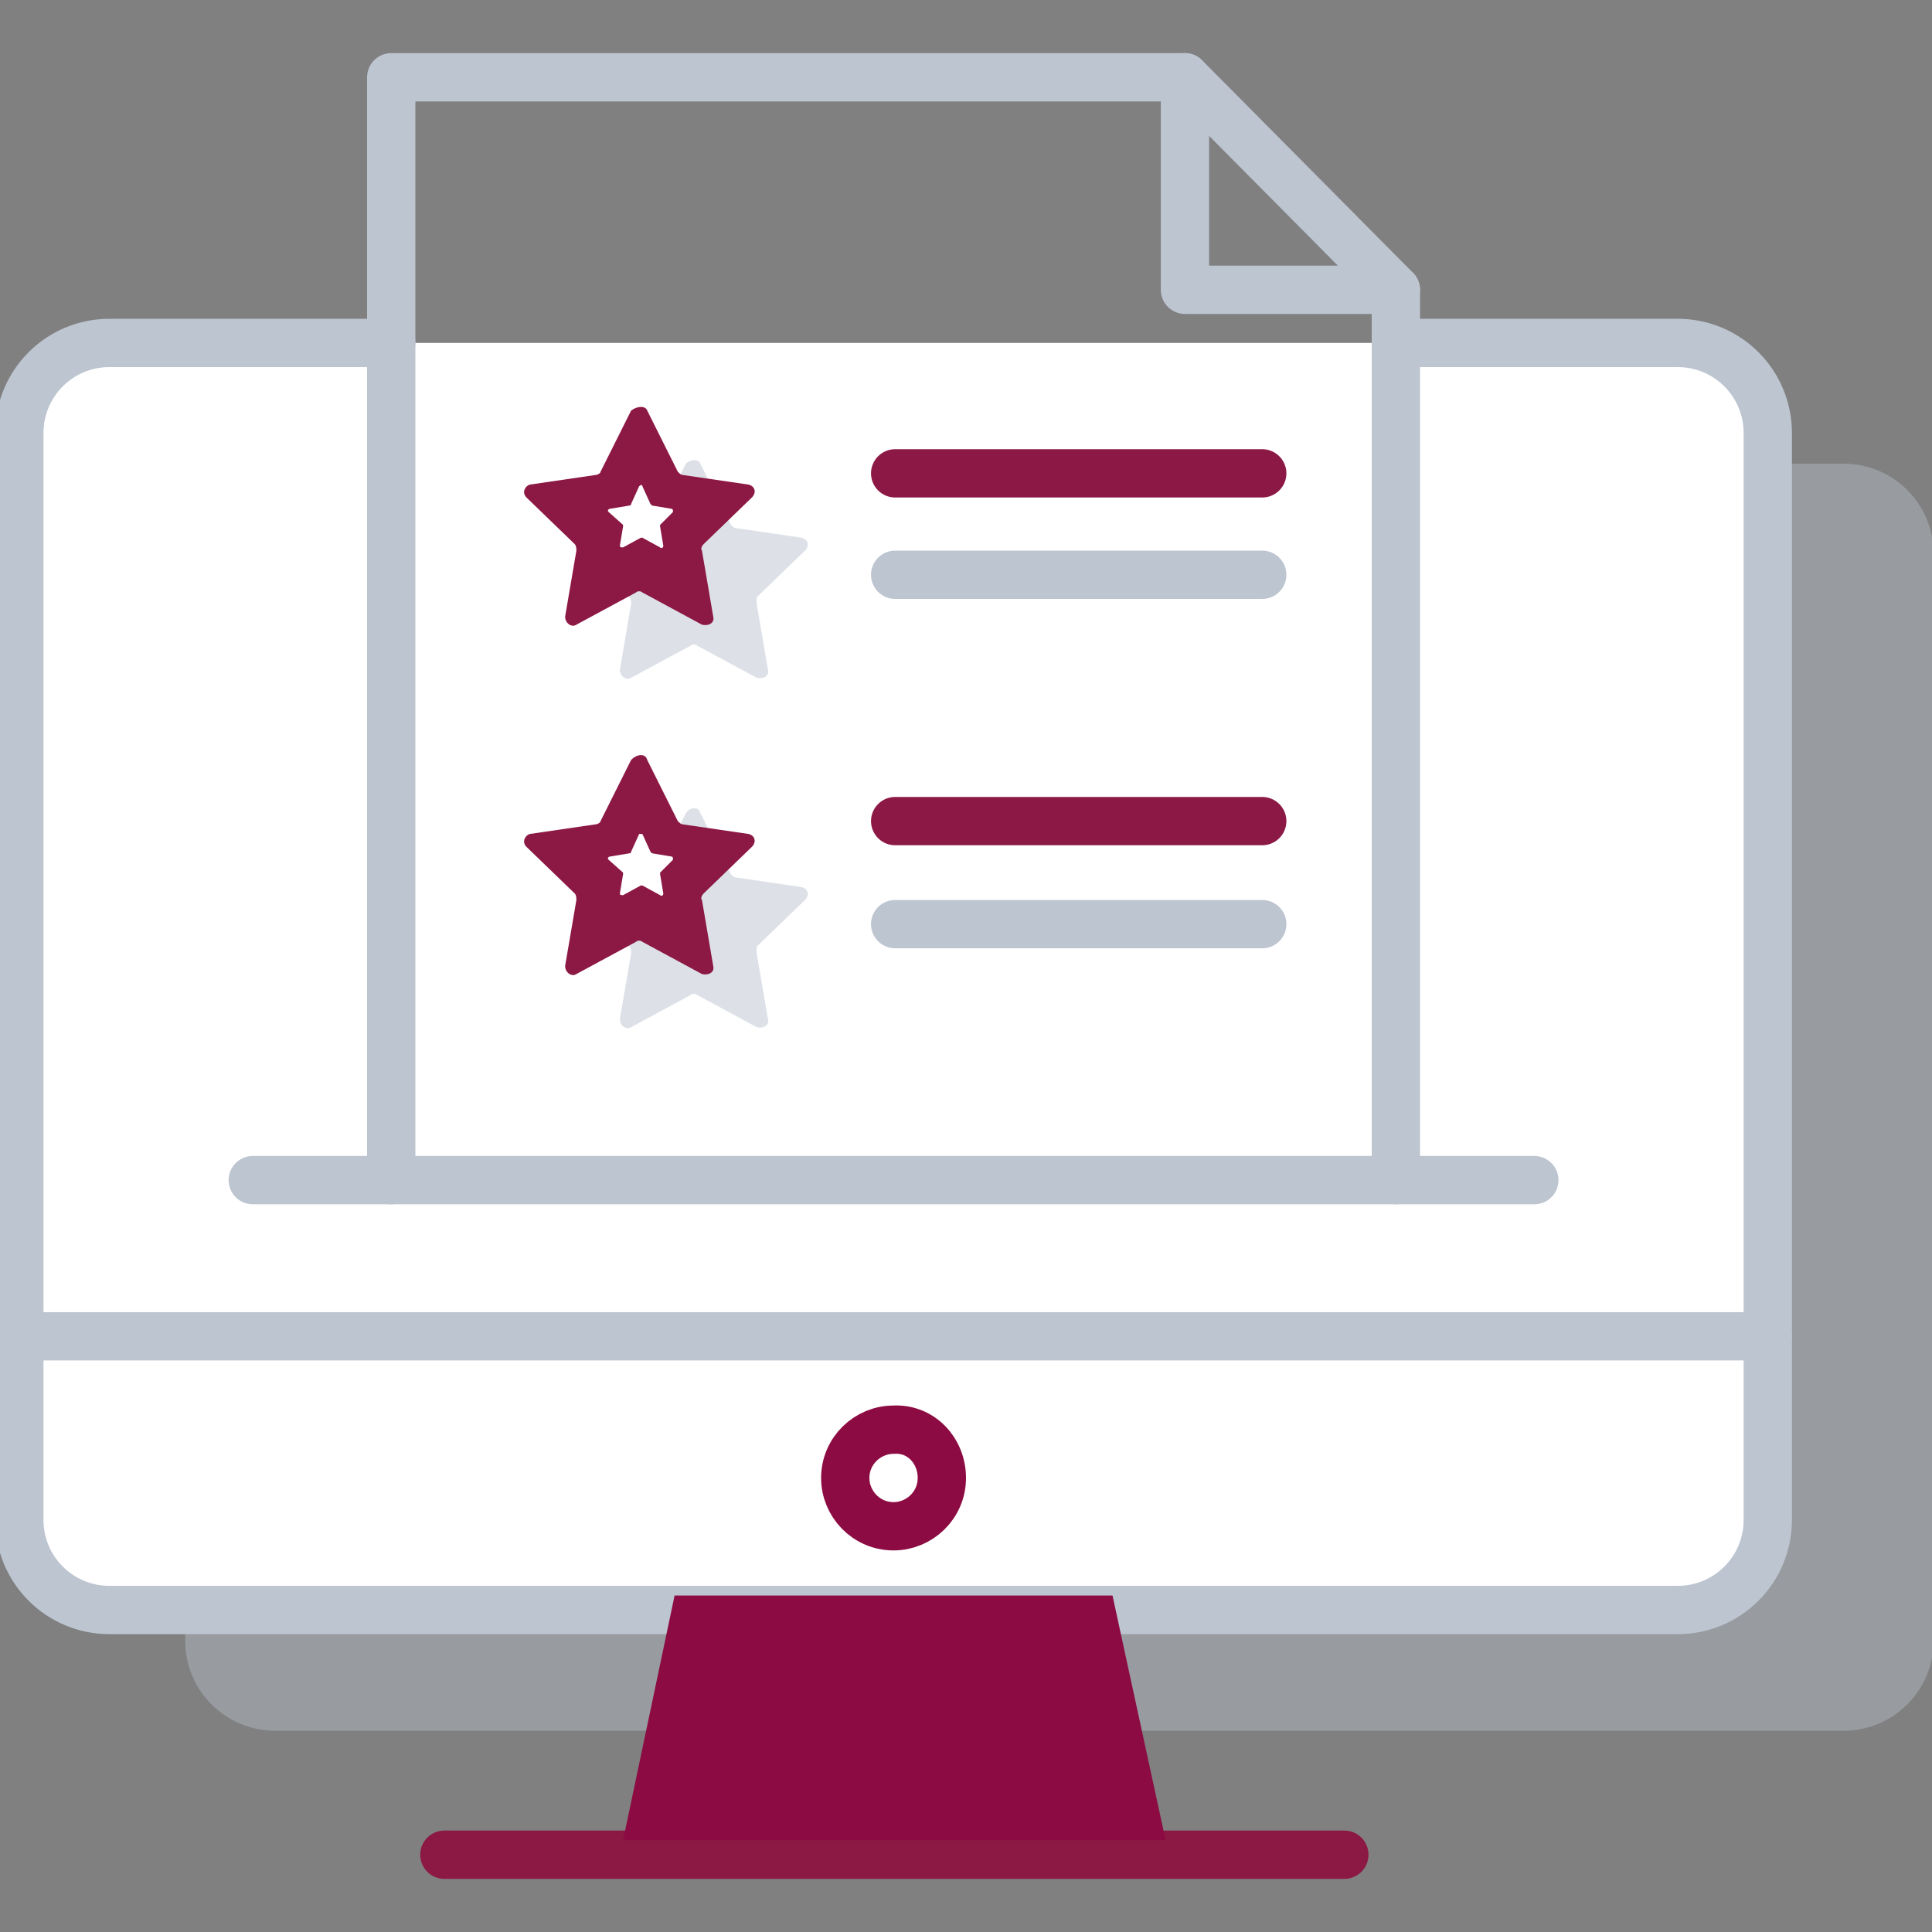 <?xml version="1.0" encoding="utf-8"?>
<!-- Generator: Adobe Illustrator 24.1.0, SVG Export Plug-In . SVG Version: 6.00 Build 0)  -->
<svg version="1.1" id="Layer_1" xmlns="http://www.w3.org/2000/svg" xmlns:xlink="http://www.w3.org/1999/xlink" x="0px" y="0px"
	 viewBox="0 0 120 120" style="enable-background:new 0 0 120 120;" xml:space="preserve">
<rect x="0" y="0" width="120" height="120" fill="#808080" stroke="none"/>
<style type="text/css">
	.st0{opacity:0.4;fill:#BDC5D1;enable-background:new    ;}
	.st1{fill:#FFFFFF;stroke:#BDC5D1;stroke-width:3;stroke-linecap:round;stroke-linejoin:round;stroke-miterlimit:10;}
	.st2{fill:none;stroke:#BDC5D1;stroke-width:3;stroke-linecap:round;stroke-linejoin:round;stroke-miterlimit:10;}
	.st3{fill:none;stroke:#8C1945;stroke-width:3;stroke-linecap:round;stroke-linejoin:round;stroke-miterlimit:10;}
	.st4{opacity:0.5;fill:#BDC5D1;enable-background:new    ;}
	.st5{fill:#8C1844;}
	.st6{fill:#FFFFFF;}
	.st7{fill:none;stroke:#8C0B42;stroke-width:3;stroke-linecap:round;stroke-linejoin:round;stroke-miterlimit:10;}
	.st8{fill:none;stroke:#8C1844;stroke-width:3;stroke-linecap:round;stroke-linejoin:round;stroke-miterlimit:10;}
	.st9{fill:#8C0B42;}
</style>
<path class="st0" d="M97,28.8h17.5c3.1,0,5.6,2.5,5.6,5.6v67.5c0,3.1-2.5,5.6-5.6,5.6H17.1c-3.1,0-5.6-2.5-5.6-5.6V34.3
	c0-3.1,2.5-5.6,5.6-5.6h17.5"/>
<path class="st1" d="M86.7,21.3h17.5c3.1,0,5.6,2.5,5.6,5.6v67.5c0,3.1-2.5,5.6-5.6,5.6H6.8c-3.1,0-5.6-2.5-5.6-5.6V26.9
	c0-3.1,2.5-5.6,5.6-5.6h17.5"/>
<line class="st2" x1="55.6" y1="35.7" x2="78.4" y2="35.7"/>
<line class="st3" x1="55.6" y1="29.4" x2="78.4" y2="29.4"/>
<polygon class="st2" points="73.6,18 86.7,18 73.6,4.8 "/>
<polyline class="st2" points="24.3,73.3 24.3,4.8 73.6,4.8 "/>
<line class="st2" x1="86.7" y1="18" x2="86.7" y2="73.3"/>
<path class="st4" d="M43.5,28.8l1.9,3.8c0.1,0.1,0.2,0.2,0.3,0.2l4.1,0.6c0.4,0.1,0.5,0.5,0.2,0.8l-3,2.9c0,0.1,0,0.3,0,0.4l0.7,4.1
	c0.1,0.4-0.3,0.6-0.7,0.5l-3.7-2c-0.1-0.1-0.3-0.1-0.4,0l-3.7,2c-0.3,0.2-0.7-0.1-0.7-0.5l0.7-4.1c0-0.1,0-0.3-0.1-0.4l-3-2.9
	c-0.3-0.3-0.1-0.7,0.2-0.8l4.1-0.6c0.1,0,0.3-0.1,0.3-0.2l1.9-3.8C42.9,28.5,43.4,28.5,43.5,28.8z"/>
<path class="st5" d="M40.2,25.5l1.9,3.8c0.1,0.1,0.2,0.2,0.3,0.2l4.1,0.6c0.4,0.1,0.5,0.5,0.2,0.8l-3,2.9c-0.1,0.1-0.2,0.3-0.1,0.4
	l0.7,4.1c0.1,0.4-0.3,0.6-0.7,0.5l-3.7-2c-0.1-0.1-0.3-0.1-0.4,0l-3.7,2c-0.3,0.2-0.7-0.1-0.7-0.5l0.7-4.1c0-0.1,0-0.3-0.1-0.4
	l-3-2.9c-0.3-0.3-0.1-0.7,0.2-0.8l4.1-0.6c0.1,0,0.3-0.1,0.3-0.2l1.9-3.8C39.6,25.2,40.1,25.2,40.2,25.5z"/>
<path class="st6" d="M39.9,30.2l0.5,1.1l0.1,0.1l1.2,0.2c0.1,0,0.1,0.1,0.1,0.2L41,32.6v0.1l0.2,1.2c0,0.1-0.1,0.2-0.2,0.1l-1.1-0.6
	h-0.1L38.7,34c-0.1,0-0.2,0-0.2-0.1l0.2-1.2v-0.1l-0.9-0.8c-0.1-0.1,0-0.2,0.1-0.2l1.2-0.2c0,0,0.1,0,0.1-0.1l0.5-1.1
	C39.8,30.1,39.9,30.1,39.9,30.2z"/>
<line class="st3" x1="55.6" y1="51" x2="78.4" y2="51"/>
<line class="st2" x1="55.6" y1="57.4" x2="78.4" y2="57.4"/>
<path class="st4" d="M43.5,50.5l1.9,3.8c0.1,0.1,0.2,0.2,0.3,0.2l4.1,0.6c0.4,0.1,0.5,0.5,0.2,0.8l-3,2.9c0,0.1,0,0.2,0,0.4l0.7,4.1
	c0.1,0.4-0.3,0.6-0.7,0.5l-3.7-2c-0.1-0.1-0.3-0.1-0.4,0l-3.7,2c-0.3,0.2-0.7-0.1-0.7-0.5l0.7-4.1c0-0.1,0-0.3-0.1-0.4l-3-2.9
	c-0.3-0.3-0.1-0.7,0.2-0.8l4.1-0.6c0.1,0,0.3-0.1,0.3-0.2l1.9-3.8C42.9,50.1,43.4,50.1,43.5,50.5z"/>
<path class="st5" d="M40.2,47.2l1.9,3.8c0.1,0.1,0.2,0.2,0.3,0.2l4.1,0.6c0.4,0.1,0.5,0.5,0.2,0.8l-3,2.9c-0.1,0.1-0.2,0.3-0.1,0.4
	l0.7,4.1c0.1,0.4-0.3,0.6-0.7,0.5l-3.7-2c-0.1-0.1-0.3-0.1-0.4,0l-3.7,2c-0.3,0.2-0.7-0.1-0.7-0.5l0.7-4.1c0-0.1,0-0.3-0.1-0.4
	l-3-2.9c-0.3-0.3-0.1-0.7,0.2-0.8l4.1-0.6c0.1,0,0.3-0.1,0.3-0.2l1.9-3.8C39.6,46.8,40.1,46.8,40.2,47.2z"/>
<line class="st2" x1="95.3" y1="73.3" x2="15.7" y2="73.3"/>
<path class="st2" d="M109.8,94.4"/>
<path class="st6" d="M39.9,51.8l0.5,1.1l0.1,0.1l1.2,0.2c0.1,0,0.1,0.1,0.1,0.2L41,54.2v0.1l0.2,1.2c0,0.1-0.1,0.2-0.2,0.1L39.9,55
	h-0.1l-1.1,0.6c-0.1,0-0.2,0-0.2-0.1l0.2-1.2v-0.1l-0.9-0.8c-0.1-0.1,0-0.2,0.1-0.2l1.2-0.2c0,0,0.1,0,0.1-0.1l0.5-1.1
	C39.8,51.8,39.9,51.8,39.9,51.8z"/>
<path class="st2" d="M99.2,83"/>
<line class="st2" x1="1.2" y1="83" x2="109.8" y2="83"/>
<path class="st7" d="M58.5,91.8c0,1.7-1.4,3-3,3c-1.7,0-3-1.4-3-3c0-1.7,1.4-3,3-3C57.2,88.7,58.5,90.1,58.5,91.8z"/>
<path class="st2" d="M8.7,83"/>
<line class="st8" x1="83.5" y1="115.2" x2="27.6" y2="115.2"/>
<polygon class="st9" points="41.9,99.1 38.7,114.3 72.4,114.3 69.1,99.1 "/>
</svg>
